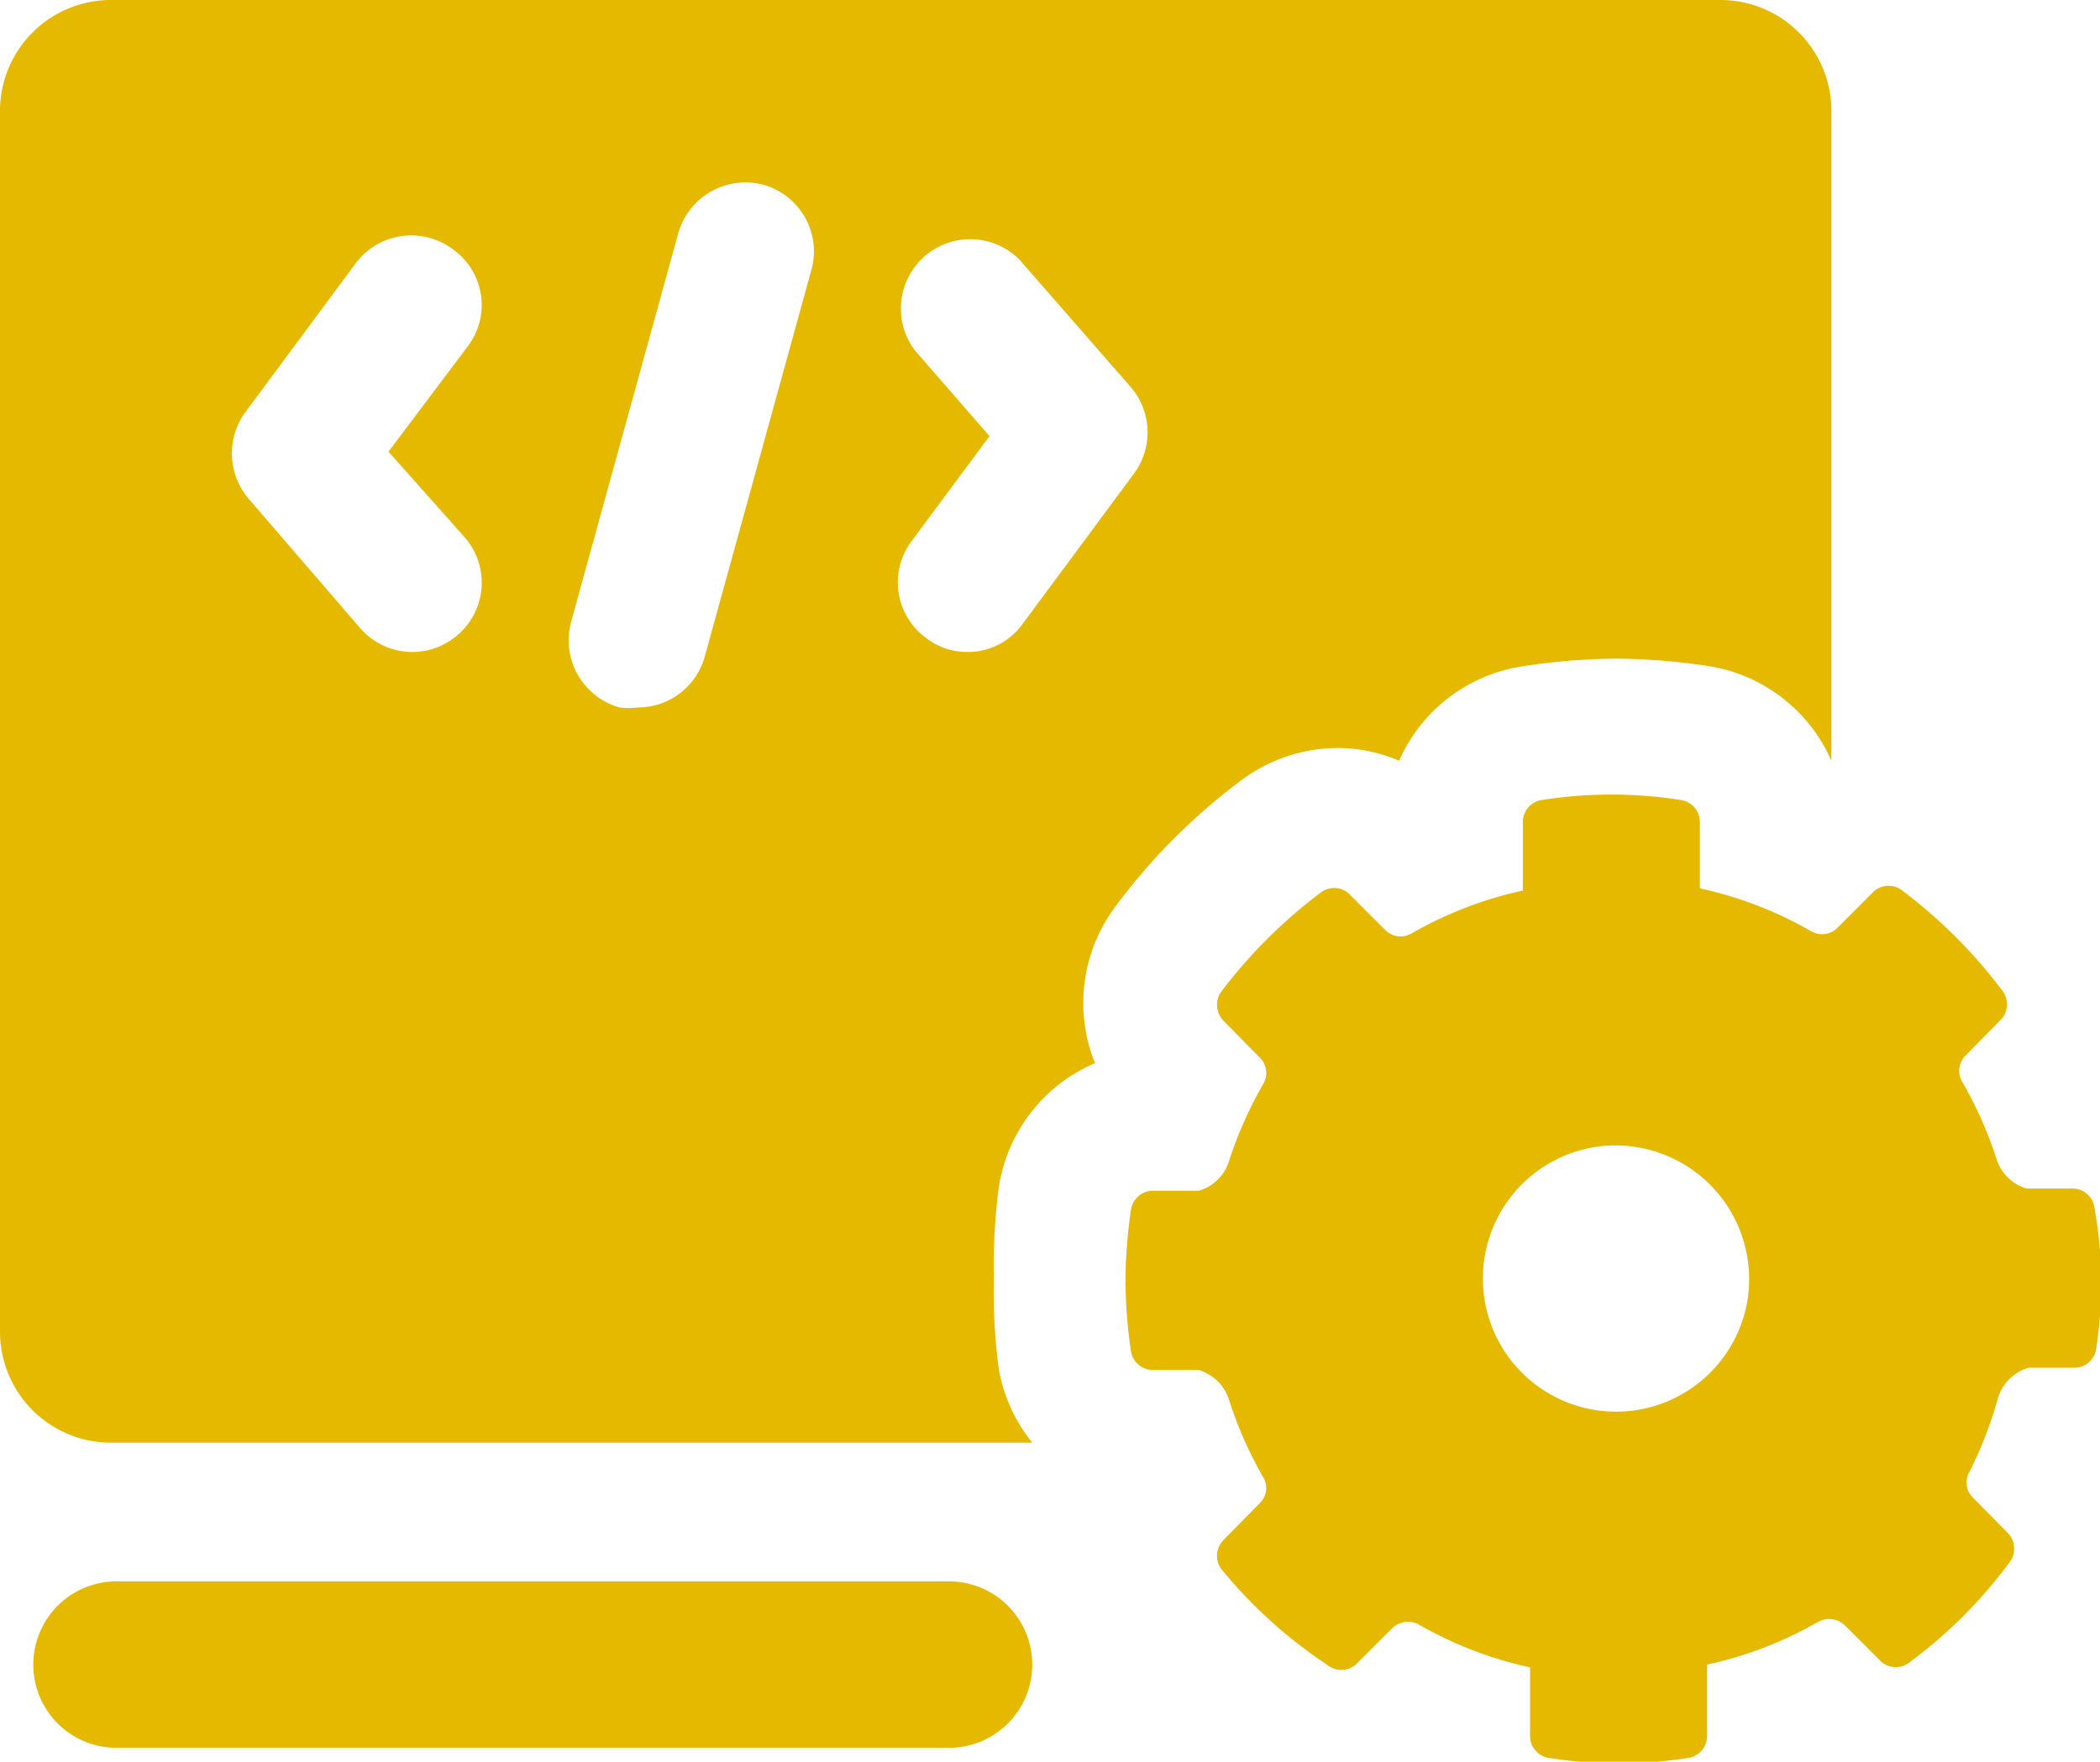 <svg xmlns="http://www.w3.org/2000/svg" viewBox="0 0 37.84 31.75"><defs><style>.cls-1{fill:#e5b900;}</style></defs><title>ico14</title><g id="Camada_2" data-name="Camada 2"><g id="Camada_1-2" data-name="Camada 1"><path class="cls-1" d="M17.1,28.5H2.1a1.5,1.5,0,0,0,0,3h15a1.5,1.5,0,0,0,0-3Zm20.64-6.74a.4.4,0,0,0-.4-.34h-.82a.8.8,0,0,1-.55-.55,7.33,7.33,0,0,0-.61-1.37.39.39,0,0,1,.06-.48l.65-.66a.41.41,0,0,0,0-.52,9.1,9.1,0,0,0-1.78-1.78.4.4,0,0,0-.52,0l-.66.66a.39.39,0,0,1-.48.06,7,7,0,0,0-2-.77h0V14.82a.4.4,0,0,0-.33-.4,8.05,8.05,0,0,0-2.53,0,.4.4,0,0,0-.33.4v1.23h0a7,7,0,0,0-2,.77.39.39,0,0,1-.48-.06l-.66-.66a.4.4,0,0,0-.52,0,9.1,9.1,0,0,0-1.78,1.78.41.41,0,0,0,.05.52l.65.66a.39.39,0,0,1,.06.48,7.33,7.33,0,0,0-.61,1.37.8.8,0,0,1-.55.55h-.82a.4.4,0,0,0-.4.34,9,9,0,0,0-.1,1.28,9.08,9.08,0,0,0,.1,1.28.4.4,0,0,0,.4.33h.82a.82.82,0,0,1,.55.55,7.14,7.14,0,0,0,.61,1.38.38.38,0,0,1-.06.47l-.65.66a.41.41,0,0,0-.05.52A8.58,8.58,0,0,0,23.91,30a.4.4,0,0,0,.52,0l.66-.66a.41.41,0,0,1,.48-.06,7,7,0,0,0,2,.77h0v1.24a.4.4,0,0,0,.33.39,8.05,8.05,0,0,0,2.53,0,.4.4,0,0,0,.33-.39V30h0a7,7,0,0,0,2-.77.41.41,0,0,1,.48.06l.66.66a.4.4,0,0,0,.52,0,8.58,8.58,0,0,0,1.78-1.78.41.41,0,0,0,0-.52l-.65-.66a.38.38,0,0,1-.06-.47A7.14,7.14,0,0,0,36,25.2a.82.82,0,0,1,.55-.55h.82a.4.4,0,0,0,.4-.33,9.08,9.08,0,0,0,.1-1.28A9,9,0,0,0,37.74,21.76Zm-6.25,1.66a2.4,2.4,0,1,1-2.74-2.75A2.41,2.41,0,0,1,31.49,23.42Z"/><path class="cls-1" d="M31,0H2A2,2,0,0,0,0,2V24a2,2,0,0,0,2,2H18.6A2.91,2.91,0,0,1,18,24.69,10.37,10.37,0,0,1,17.91,23,10.5,10.5,0,0,1,18,21.38a2.91,2.91,0,0,1,1.73-2.22,2.9,2.9,0,0,1,.36-2.81,11,11,0,0,1,2.28-2.29,2.93,2.93,0,0,1,1.73-.58,2.83,2.83,0,0,1,1.11.23A2.91,2.91,0,0,1,27.49,12a11.42,11.42,0,0,1,1.63-.13,11.55,11.55,0,0,1,1.64.13A2.91,2.91,0,0,1,33,13.71h0V2A2,2,0,0,0,31,0ZM8.25,11.44a1.24,1.24,0,0,1-1.76-.12L4.49,9a1.26,1.26,0,0,1-.07-1.57l2-2.7A1.25,1.25,0,0,1,8.17,4.5a1.23,1.23,0,0,1,.26,1.74L7,8.14,8.37,9.68A1.24,1.24,0,0,1,8.25,11.44Zm6.38-6.61-1.93,7a1.25,1.25,0,0,1-1.2.92,1.32,1.32,0,0,1-.34,0,1.26,1.26,0,0,1-.87-1.54l1.93-7a1.26,1.26,0,0,1,1.54-.88A1.25,1.25,0,0,1,14.63,4.83Zm5.8,3.71-2,2.7a1.21,1.21,0,0,1-1,.51,1.2,1.2,0,0,1-.74-.25,1.24,1.24,0,0,1-.27-1.74l1.41-1.9L16.49,6.32a1.25,1.25,0,0,1,1.88-1.64l2,2.29A1.25,1.25,0,0,1,20.43,8.54Z"/></g></g></svg>